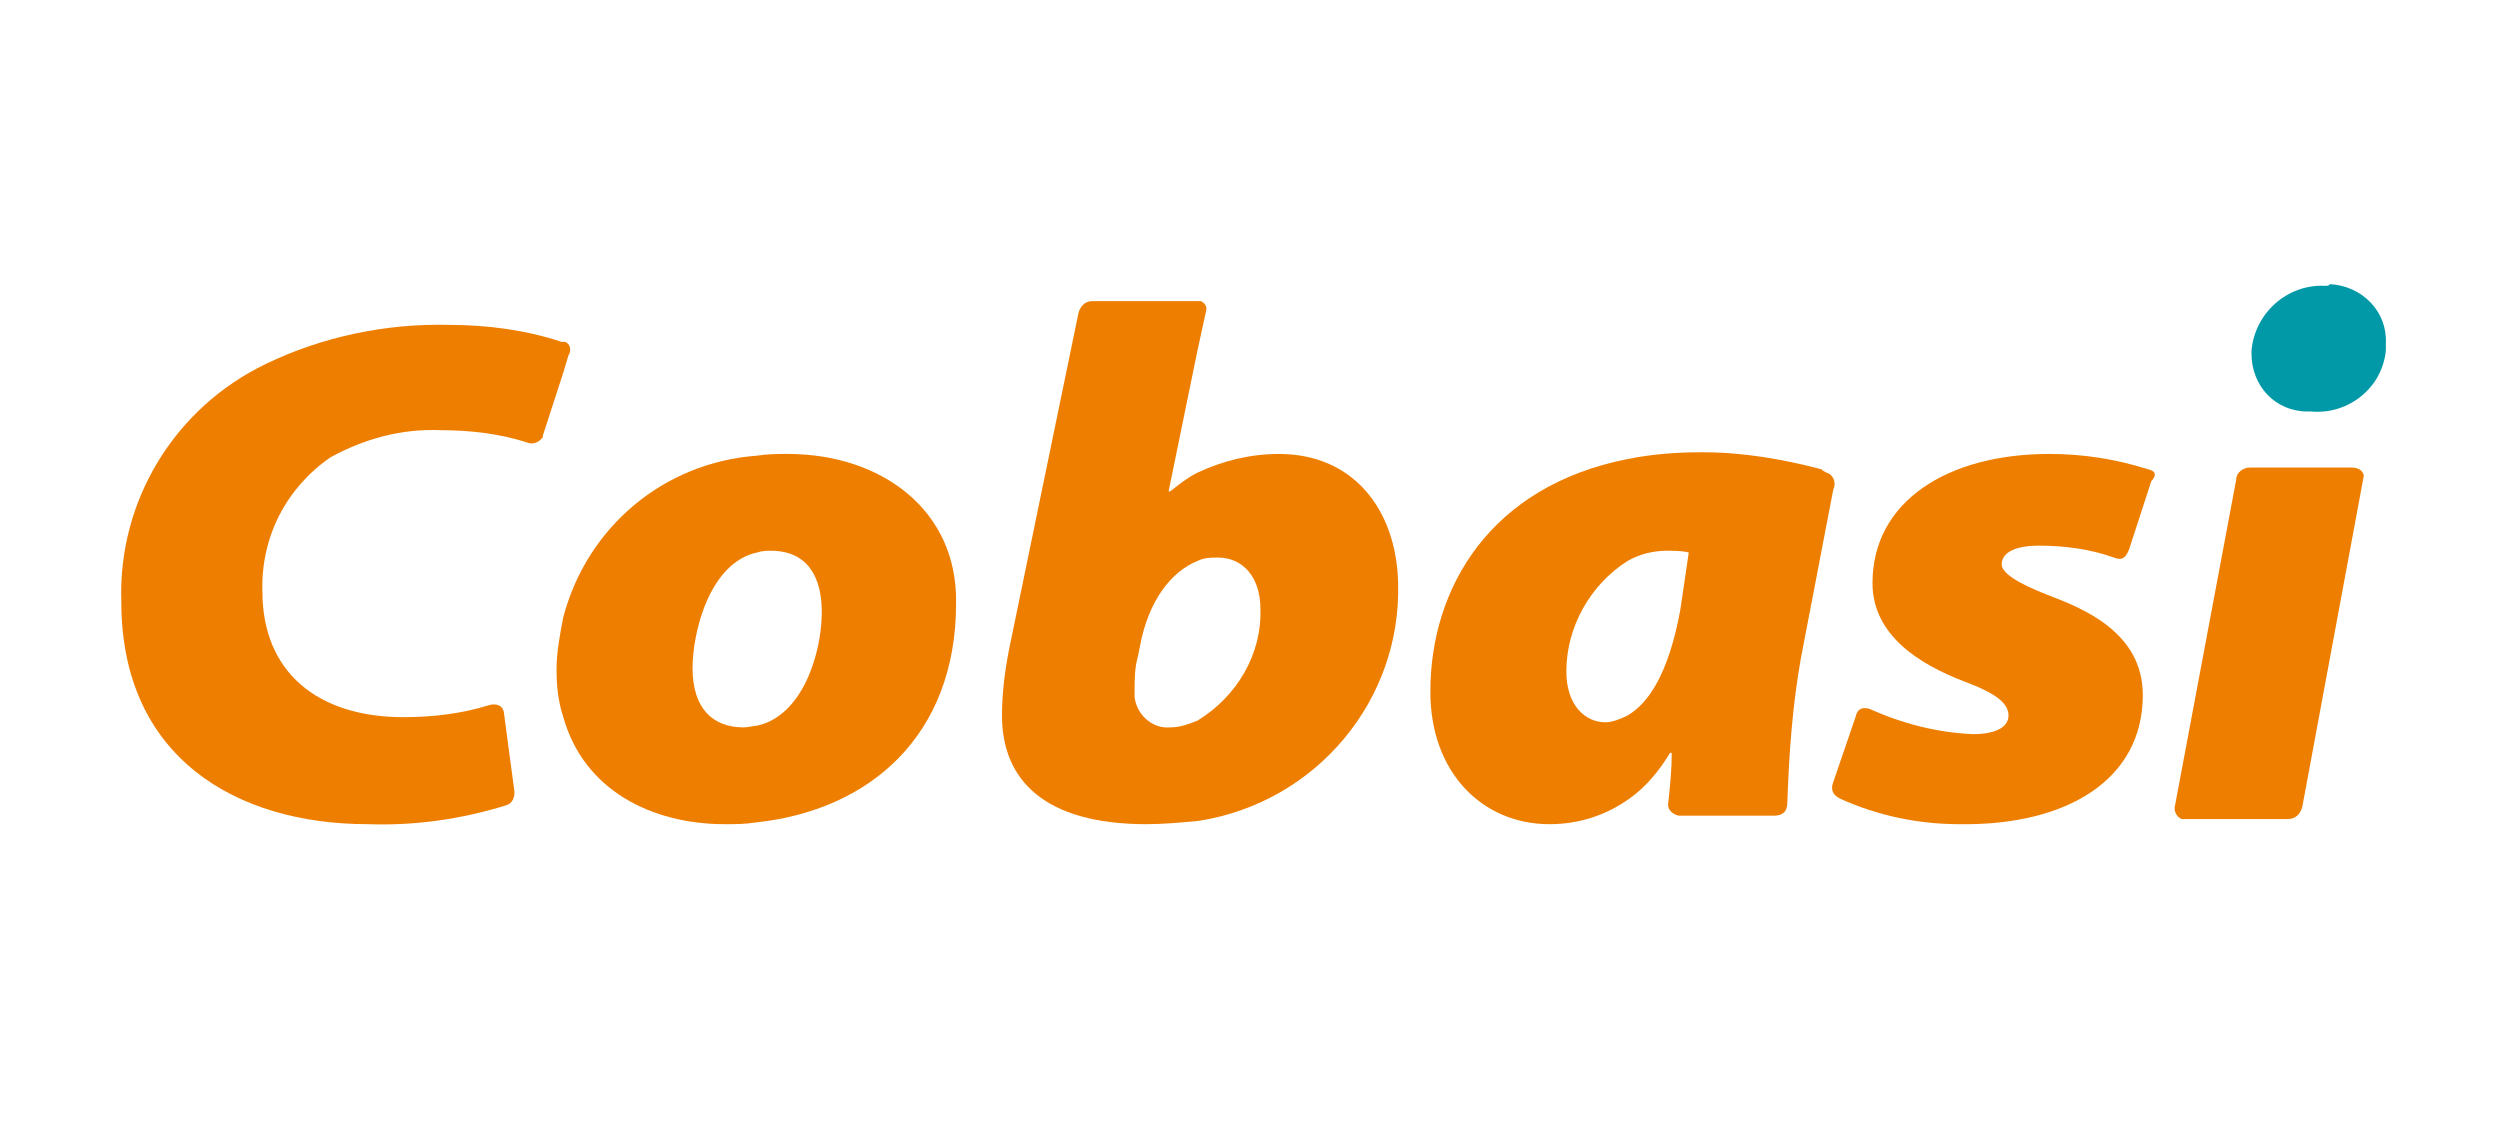 <svg width="107" height="48" viewBox="0 0 107 48" fill="none" xmlns="http://www.w3.org/2000/svg">
<g clip-path="url(#clip0_215_7759)">
<path d="M99.494 12.233C97.893 12.161 96.511 13.396 96.365 14.995C96.365 15.068 96.365 15.068 96.365 15.141C96.365 16.522 97.384 17.612 98.766 17.612C98.839 17.612 98.839 17.612 98.912 17.612C100.513 17.758 101.968 16.595 102.114 14.995C102.114 14.923 102.114 14.85 102.114 14.705C102.186 13.324 101.095 12.233 99.712 12.161C99.712 12.233 99.567 12.233 99.494 12.233Z" fill="#0199A7"/>
<path d="M24.329 15.213C24.474 14.995 24.402 14.705 24.183 14.632C24.183 14.632 24.183 14.632 24.111 14.632H24.038C22.51 14.123 20.836 13.905 19.235 13.905C16.543 13.832 13.778 14.414 11.377 15.577C7.448 17.467 5.046 21.464 5.192 25.753C5.192 32.44 10.14 35.275 15.743 35.275C17.78 35.347 19.745 35.057 21.637 34.475C21.928 34.403 22.073 34.112 22 33.748L21.564 30.477C21.491 30.114 21.127 30.114 20.909 30.187C19.745 30.55 18.508 30.695 17.271 30.695C13.56 30.695 11.231 28.733 11.231 25.317C11.159 22.991 12.25 20.883 14.142 19.575C15.597 18.775 17.198 18.339 18.872 18.412C20.109 18.412 21.346 18.557 22.51 18.921C22.801 19.066 23.092 18.921 23.238 18.702V18.63L24.111 15.94L24.329 15.213Z" fill="#EE7E00"/>
<path d="M33.716 19.429C33.28 19.429 32.843 19.429 32.407 19.502C28.404 19.793 25.13 22.555 24.111 26.407C23.966 27.134 23.82 27.933 23.82 28.66C23.82 29.387 23.893 30.041 24.111 30.695C24.985 33.821 27.895 35.275 31.024 35.275C31.461 35.275 31.897 35.275 32.334 35.202C37.209 34.693 40.92 31.495 40.92 25.826C40.993 21.828 37.718 19.429 33.716 19.429ZM32.407 31.059C32.261 31.059 32.043 31.132 31.824 31.132C30.515 31.132 29.641 30.332 29.641 28.588C29.641 27.061 30.369 24.081 32.407 23.645C32.625 23.572 32.843 23.572 32.989 23.572C34.59 23.572 35.172 24.735 35.172 26.189C35.172 27.933 34.371 30.623 32.407 31.059Z" fill="#EE7E00"/>
<path d="M77.955 20.084C76.281 19.647 74.608 19.357 72.861 19.357C71.77 19.357 70.751 19.429 69.659 19.647C63.766 20.81 61.219 25.172 61.219 29.605C61.219 33.094 63.474 35.275 66.312 35.275C67.549 35.275 68.714 34.911 69.732 34.185C70.46 33.676 71.042 32.949 71.479 32.222H71.551C71.551 32.949 71.479 33.603 71.406 34.33C71.333 34.621 71.551 34.839 71.843 34.911C71.843 34.911 71.843 34.911 71.915 34.911H75.917C76.281 34.911 76.499 34.766 76.499 34.33C76.572 32.222 76.718 30.187 77.082 28.152L78.464 20.956C78.61 20.665 78.464 20.302 78.173 20.229C78.028 20.156 78.028 20.156 77.955 20.084ZM71.915 26.116C71.406 28.878 70.533 30.114 69.659 30.623C69.368 30.768 69.005 30.914 68.714 30.914C67.84 30.914 67.04 30.187 67.04 28.733C67.04 26.843 68.059 25.026 69.659 24.009C70.169 23.718 70.751 23.572 71.333 23.572C71.624 23.572 71.988 23.572 72.279 23.645L71.915 26.116Z" fill="#EE7E00"/>
<path d="M54.745 19.429C53.508 19.429 52.344 19.72 51.253 20.229C50.816 20.447 50.452 20.738 50.089 21.029H50.016L51.253 14.996L51.617 13.324C51.689 13.106 51.544 12.96 51.398 12.888H51.325C51.253 12.888 51.253 12.888 51.18 12.888H46.741C46.45 12.888 46.232 13.106 46.159 13.396L43.249 27.498C43.03 28.515 42.885 29.605 42.885 30.623C42.885 33.385 44.704 35.275 49.07 35.275C49.797 35.275 50.598 35.202 51.326 35.13C56.346 34.33 59.985 29.969 59.839 24.953C59.766 21.755 57.874 19.429 54.745 19.429ZM51.253 30.841C50.889 30.986 50.525 31.132 50.089 31.132C49.288 31.204 48.633 30.55 48.56 29.823C48.56 29.823 48.56 29.751 48.56 29.678C48.56 29.097 48.56 28.588 48.706 28.079L48.779 27.716C49.143 25.68 50.161 24.445 51.253 24.009C51.544 23.863 51.835 23.863 52.126 23.863C53.218 23.863 53.945 24.735 53.945 26.044C54.018 28.006 52.926 29.823 51.253 30.841Z" fill="#EE7E00"/>
<path d="M100.659 20.011H96.293C96.002 20.011 95.711 20.229 95.711 20.52L93.091 34.476C93.019 34.694 93.164 34.984 93.382 35.057C93.455 35.057 93.528 35.057 93.601 35.057H97.894C98.257 35.057 98.476 34.839 98.549 34.476L101.168 20.375C101.168 20.229 101.023 20.011 100.659 20.011Z" fill="#EE7E00"/>
<path d="M91.931 20.083C90.548 19.647 89.166 19.429 87.71 19.429C83.344 19.429 80.143 21.465 80.143 24.953C80.143 27.207 82.18 28.442 84.072 29.169C85.455 29.678 85.964 30.114 85.964 30.623C85.964 31.059 85.527 31.422 84.436 31.422C82.908 31.35 81.453 30.986 79.997 30.332C79.706 30.259 79.488 30.332 79.415 30.695L78.469 33.458C78.324 33.821 78.469 34.039 78.76 34.184C80.361 34.911 82.108 35.275 83.854 35.275C88.438 35.347 91.712 33.385 91.712 29.751C91.712 27.061 89.166 26.044 87.638 25.462C86.328 24.953 85.673 24.517 85.673 24.154C85.673 23.645 86.255 23.354 87.274 23.354C88.365 23.354 89.457 23.5 90.475 23.863C90.839 24.009 90.985 23.863 91.13 23.5L92.076 20.592C92.294 20.374 92.294 20.156 91.931 20.083Z" fill="#EE7E00"/>
</g>
<defs>
<clipPath id="clip0_215_7759">
<rect width="98.809" height="25" fill="white" transform="translate(4.16 11)"/>
</clipPath>
</defs>
</svg>
